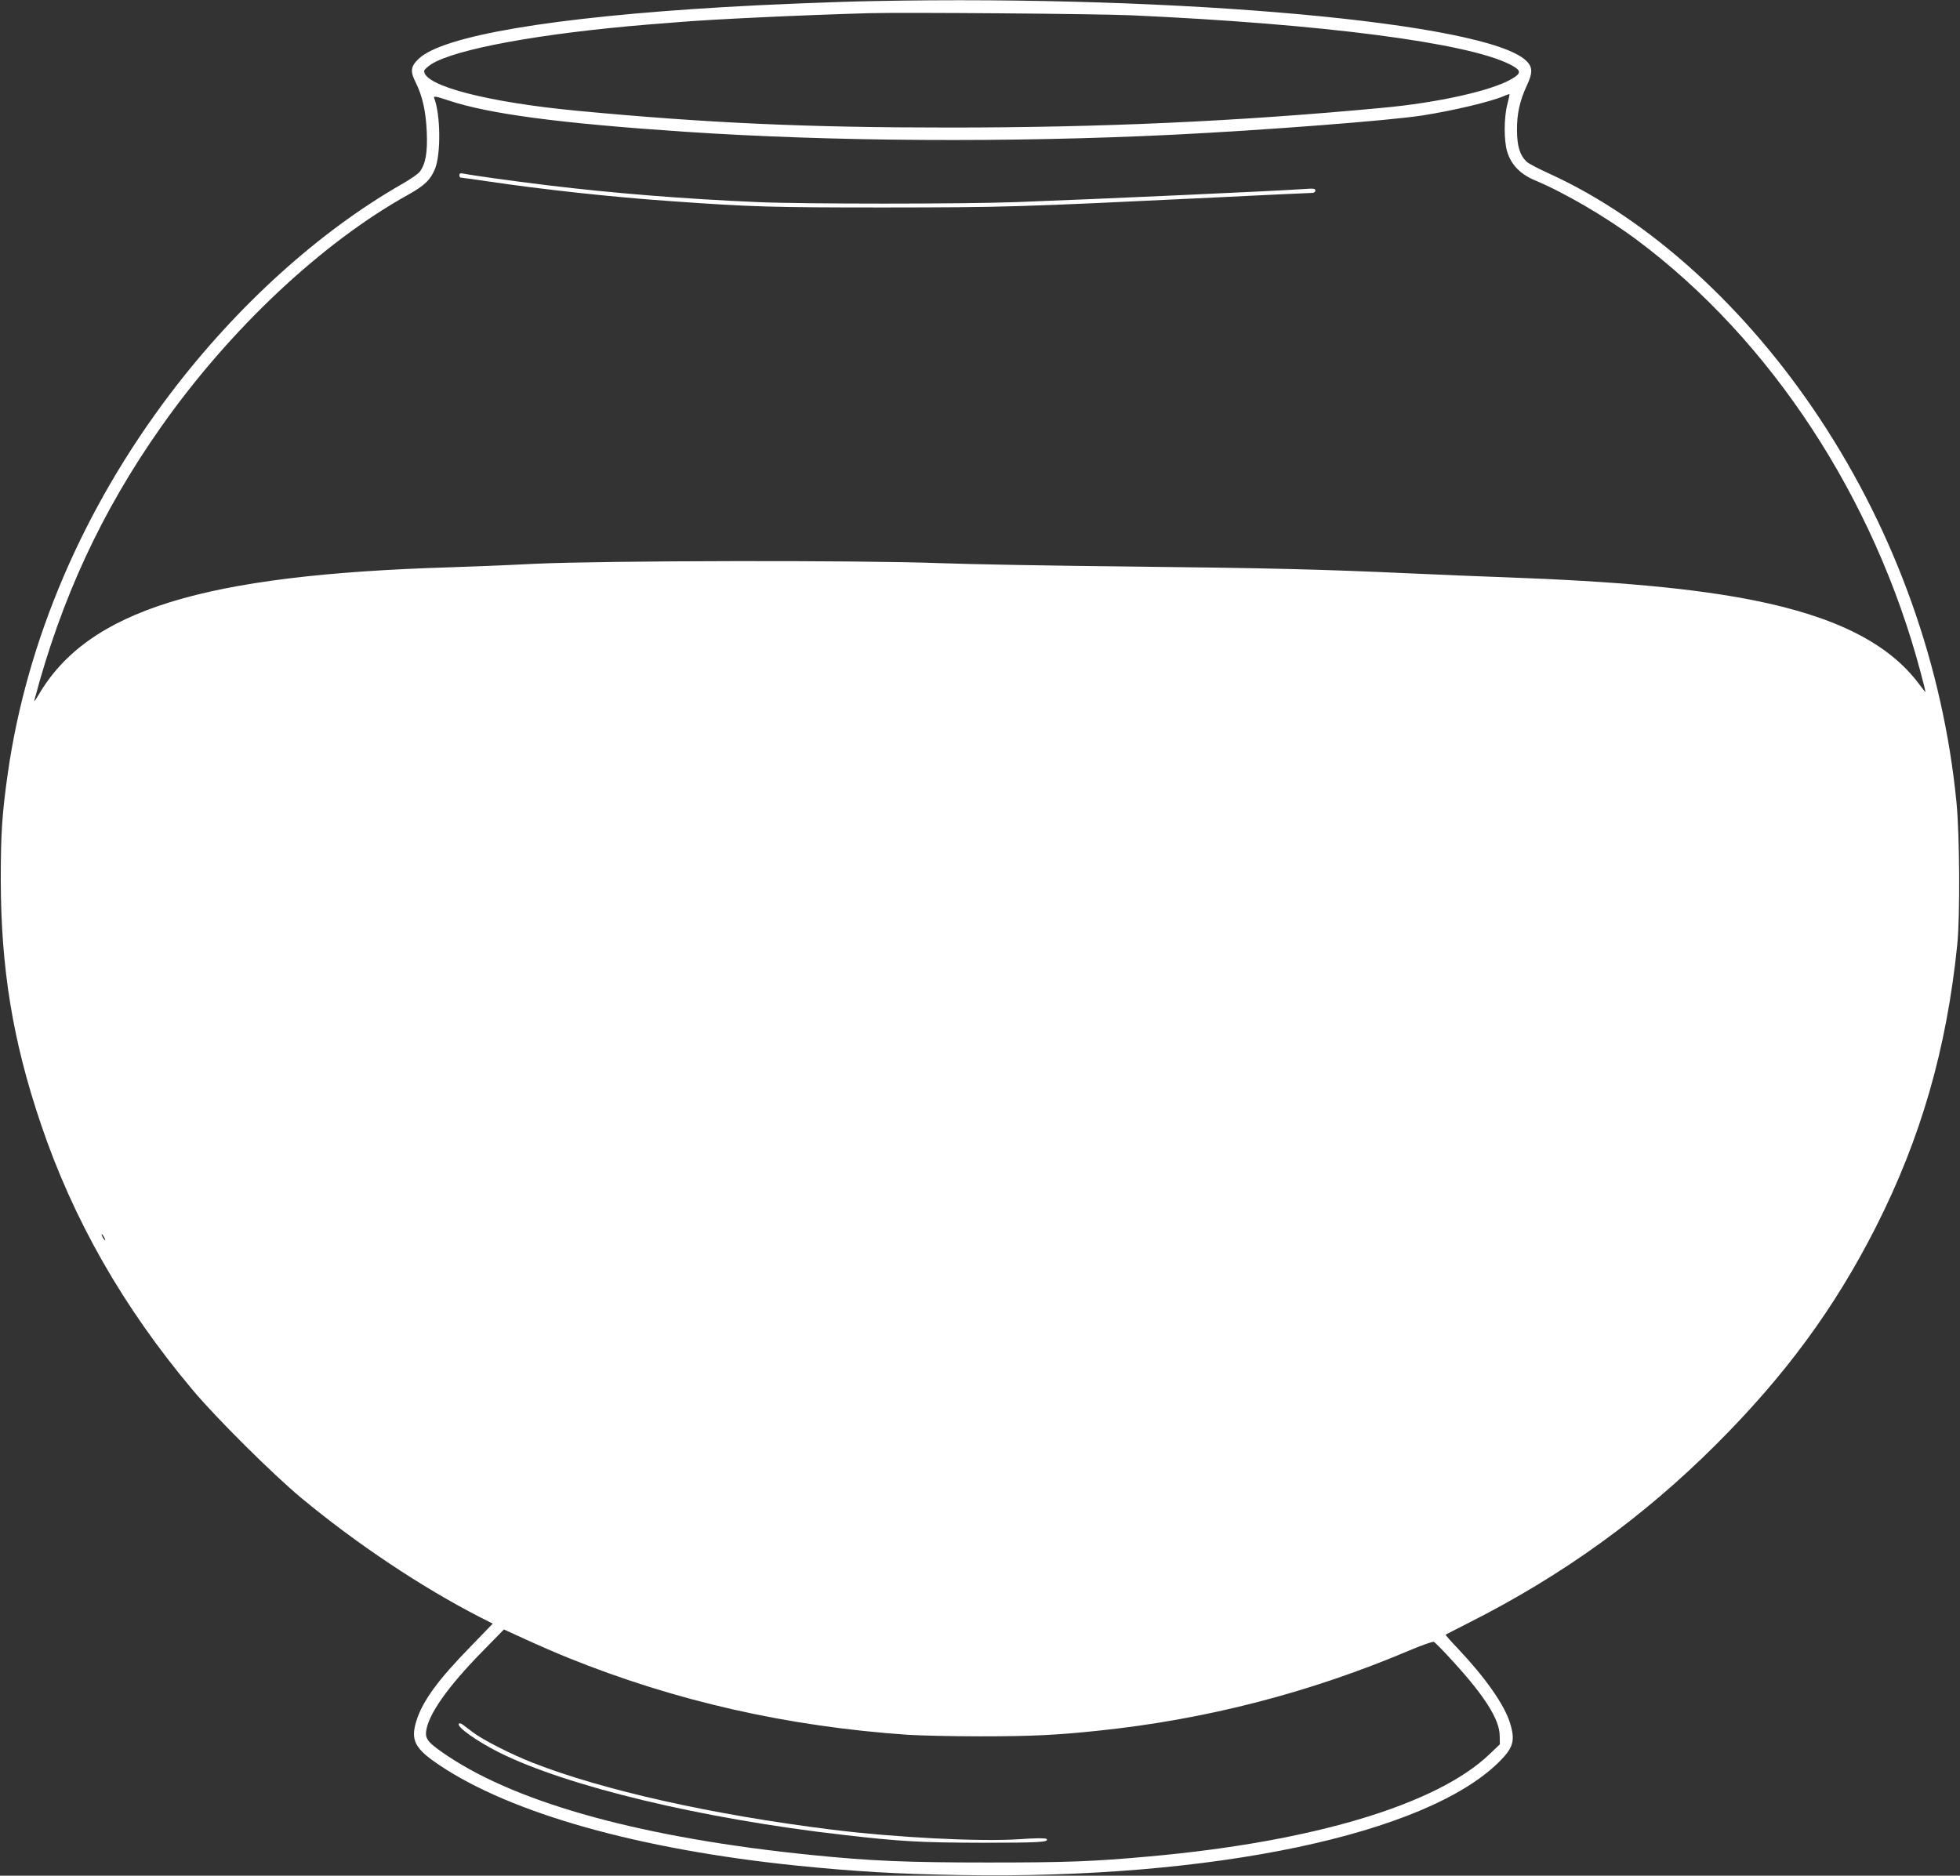 <?xml version="1.0" standalone="no"?>
<!DOCTYPE svg PUBLIC "-//W3C//DTD SVG 20010904//EN"
 "http://www.w3.org/TR/2001/REC-SVG-20010904/DTD/svg10.dtd">
<svg version="1.0" xmlns="http://www.w3.org/2000/svg"
 width="1280pt" height="1225pt" viewBox="0 0 1280 1225"
 preserveAspectRatio="xMidYMid meet">
<rect x="0" y="0" width="1280" height="1225" fill="#333333" stroke="none"/>
<g transform="translate(0,1225) scale(0.1,-0.1)"
fill="#ffffff" stroke="none">
<path d="M5705 12243 c-237 -4 -725 -24 -970 -39 -1126 -66 -1844 -188 -2001
-338 -53 -51 -56 -82 -19 -155 44 -88 66 -187 72 -322 6 -137 -8 -212 -47
-262 -11 -14 -62 -49 -113 -78 -542 -310 -1077 -793 -1514 -1369 -570 -752
-938 -1611 -1062 -2480 -37 -261 -46 -391 -46 -695 1 -580 78 -1052 261 -1593
211 -626 538 -1200 994 -1742 151 -180 519 -546 705 -701 361 -300 788 -585
1170 -781 l83 -42 -146 -151 c-212 -217 -313 -355 -353 -485 -39 -126 -10
-181 152 -289 470 -315 1302 -549 2329 -655 384 -39 656 -55 1070 -62 1650
-29 3049 266 3524 743 90 91 103 137 66 254 -36 116 -162 295 -338 481 -47 49
-83 90 -81 92 2 2 72 37 154 79 611 309 1135 687 1611 1162 452 451 776 892
1044 1420 295 582 463 1166 532 1845 19 186 16 714 -5 930 -87 887 -396 1755
-892 2505 -481 728 -1115 1303 -1765 1600 -69 31 -136 66 -149 78 -45 42 -64
103 -64 207 -1 107 18 191 63 289 41 86 40 125 -5 166 -261 247 -2257 428
-4260 388z m1685 -93 c1243 -56 2192 -179 2469 -320 78 -39 80 -58 9 -98 -133
-76 -480 -153 -838 -186 -945 -89 -1838 -129 -2830 -129 -932 0 -1577 29
-2425 109 -586 55 -1005 163 -1005 260 0 8 21 28 47 45 158 99 713 201 1418
259 72 5 157 13 190 15 221 19 825 47 1255 59 233 6 1492 -4 1710 -14z m2454
-581 c-23 -88 -23 -238 -1 -310 26 -86 87 -148 184 -188 191 -80 465 -240 664
-389 874 -652 1550 -1685 1852 -2824 19 -71 33 -128 32 -128 -2 0 -22 25 -45
56 -198 263 -542 436 -1075 543 -393 78 -886 124 -1630 151 -154 5 -428 17
-610 25 -591 27 -926 35 -1840 45 -495 5 -1051 15 -1235 22 -524 20 -2192 17
-2645 -4 -198 -10 -448 -20 -555 -23 -1619 -49 -2365 -281 -2688 -833 -18 -31
-31 -48 -28 -37 176 666 438 1232 826 1784 449 639 1049 1204 1615 1519 108
60 148 99 177 172 38 100 35 353 -7 461 -5 13 13 10 94 -17 263 -88 723 -149
1536 -204 971 -65 2122 -72 3195 -20 604 30 1419 93 1630 126 203 32 442 89
530 126 19 9 36 14 38 13 1 -1 -5 -31 -14 -66z m-9164 -7399 c6 -11 8 -20 6
-20 -3 0 -10 9 -16 20 -6 11 -8 20 -6 20 3 0 10 -9 16 -20z m3030 -2747 c700
-283 1433 -449 2220 -503 80 -5 291 -10 470 -10 332 0 500 8 765 36 710 73
1389 249 2042 526 78 33 149 58 157 55 7 -3 65 -61 126 -129 207 -226 304
-380 304 -485 l1 -55 -70 -67 c-344 -327 -1149 -569 -2215 -665 -373 -34 -545
-40 -1060 -40 -529 0 -762 10 -1150 49 -1088 110 -1905 332 -2377 647 -125 84
-147 109 -140 162 15 110 139 287 364 517 l144 147 142 -65 c78 -36 203 -90
277 -120z"/>
<path d="M3000 11106 c0 -9 4 -16 9 -16 6 0 83 -11 173 -24 356 -53 813 -103
1203 -130 520 -37 646 -41 1395 -41 792 1 841 2 2150 65 338 17 625 30 638 30
13 0 22 6 22 16 0 13 -12 14 -82 9 -166 -12 -1330 -65 -1873 -85 -349 -13
-1383 -13 -1685 0 -486 21 -943 58 -1375 110 -236 29 -494 65 -547 76 -21 4
-28 2 -28 -10z"/>
<path d="M2996 992 c-13 -21 117 -113 261 -186 445 -223 1330 -435 2253 -540
374 -43 503 -50 900 -51 379 0 445 4 424 25 -6 6 -71 6 -179 -2 -258 -17 -812
11 -1225 63 -774 96 -1493 257 -1950 436 -140 55 -328 150 -394 201 -27 20
-57 43 -66 50 -10 7 -21 9 -24 4z"/>
</g>
</svg>
